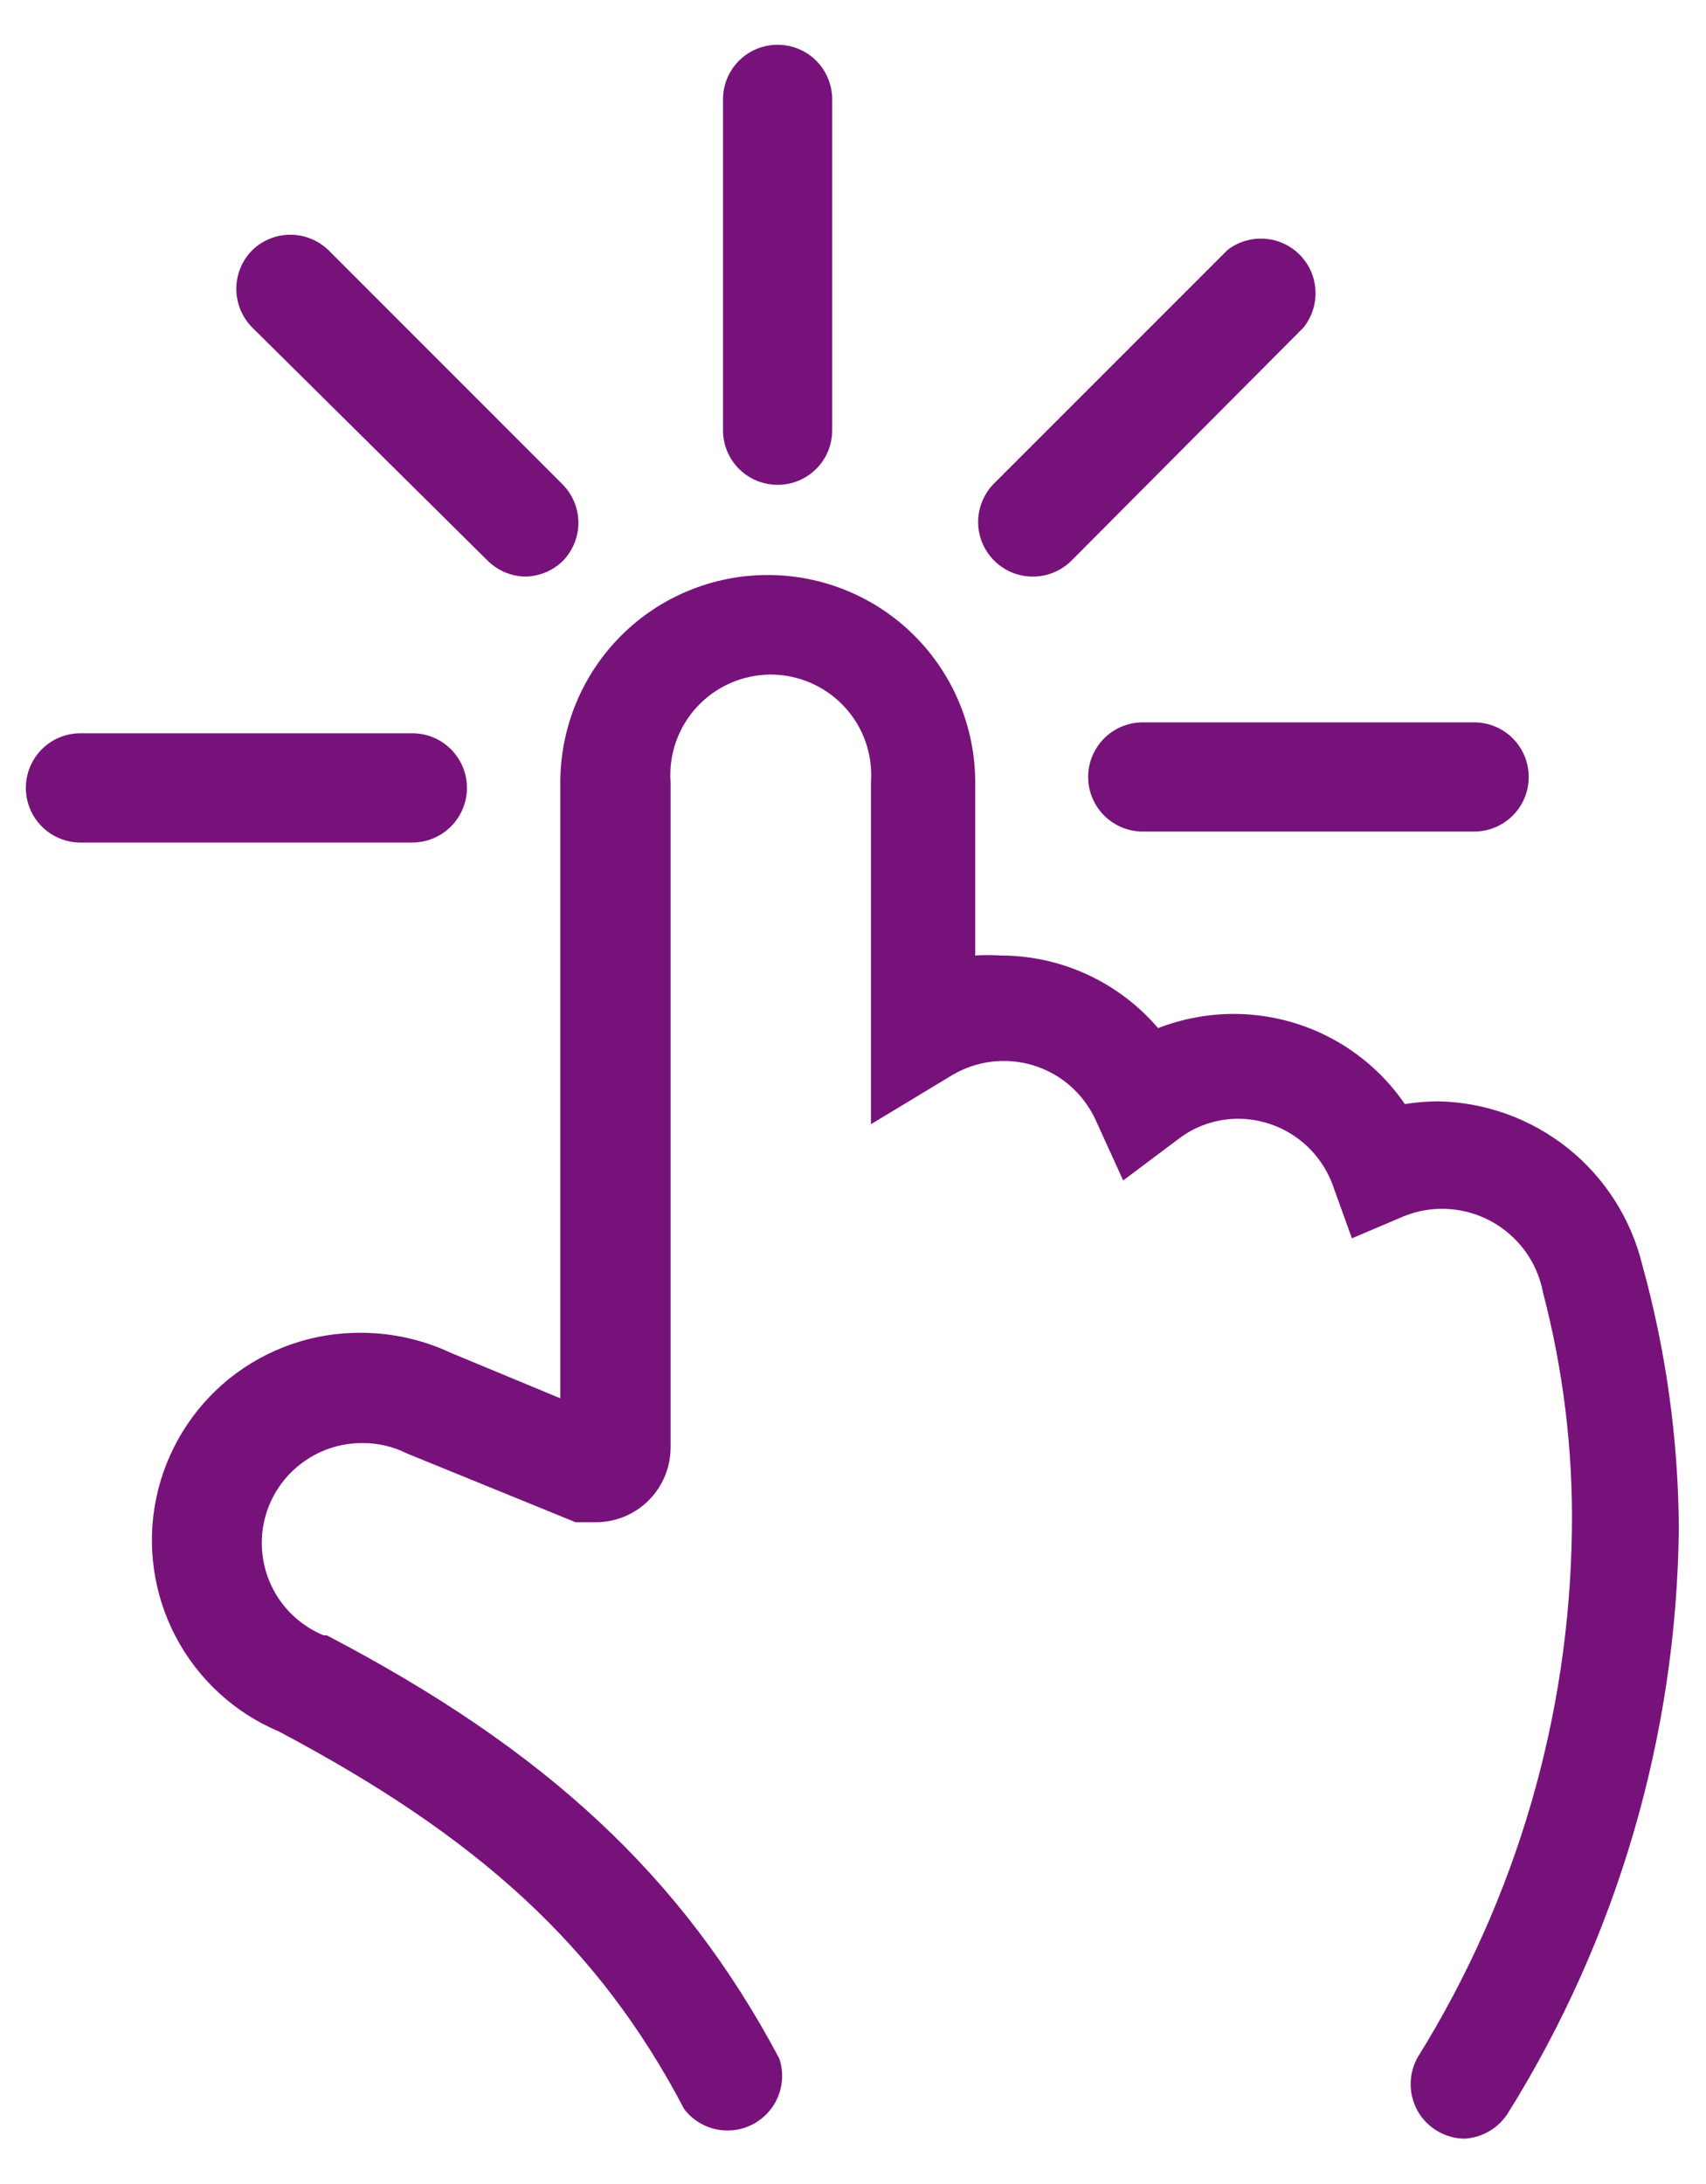 <svg width="25" height="32" viewBox="0 0 25 32" fill="none" xmlns="http://www.w3.org/2000/svg">
<path d="M11.251 8.425C12.057 8.425 12.83 8.744 13.4 9.314C13.97 9.884 14.291 10.658 14.291 11.464V14C14.416 13.992 14.542 13.992 14.667 14C15.105 14.001 15.538 14.096 15.935 14.28C16.333 14.464 16.686 14.731 16.971 15.064C17.325 14.927 17.703 14.856 18.083 14.856C18.576 14.857 19.062 14.977 19.498 15.207C19.934 15.437 20.308 15.77 20.587 16.177C20.748 16.151 20.912 16.138 21.075 16.137C21.769 16.15 22.438 16.393 22.98 16.827C23.521 17.261 23.903 17.862 24.067 18.536C24.415 19.795 24.595 21.094 24.602 22.4C24.568 25.429 23.701 28.39 22.099 30.96C22.029 31.07 21.934 31.163 21.821 31.228C21.708 31.294 21.581 31.331 21.451 31.336C21.313 31.332 21.177 31.293 21.059 31.221C20.94 31.15 20.841 31.049 20.773 30.927C20.706 30.806 20.671 30.67 20.672 30.531C20.673 30.392 20.71 30.256 20.779 30.137C22.224 27.812 23.004 25.137 23.035 22.4C23.05 21.232 22.907 20.067 22.611 18.936C22.57 18.717 22.48 18.51 22.349 18.33C22.217 18.15 22.047 18.001 21.851 17.894C21.655 17.788 21.438 17.726 21.215 17.714C20.992 17.701 20.77 17.739 20.564 17.824L19.811 18.144L19.523 17.345C19.417 17.066 19.228 16.825 18.982 16.655C18.737 16.485 18.446 16.394 18.148 16.392C17.826 16.392 17.512 16.498 17.259 16.696L16.459 17.296L16.051 16.4C15.963 16.213 15.838 16.046 15.683 15.91C15.527 15.774 15.344 15.672 15.146 15.611C14.949 15.55 14.741 15.531 14.536 15.555C14.331 15.58 14.133 15.646 13.955 15.752L12.763 16.472V11.464C12.777 11.262 12.751 11.059 12.684 10.868C12.617 10.677 12.511 10.502 12.373 10.354C12.235 10.206 12.068 10.088 11.883 10.007C11.697 9.926 11.497 9.884 11.295 9.884C11.093 9.884 10.893 9.926 10.707 10.007C10.521 10.088 10.355 10.206 10.217 10.354C10.079 10.502 9.973 10.677 9.906 10.868C9.839 11.059 9.812 11.262 9.827 11.464V21.208C9.827 21.498 9.711 21.778 9.506 21.983C9.3 22.189 9.022 22.304 8.731 22.304H8.435L5.963 21.296C5.762 21.195 5.54 21.143 5.315 21.144C4.976 21.141 4.645 21.256 4.381 21.47C4.117 21.683 3.934 21.981 3.866 22.314C3.798 22.647 3.848 22.994 4.007 23.294C4.166 23.594 4.425 23.829 4.739 23.96H4.787C7.987 25.632 9.995 27.48 11.419 30.16C11.48 30.339 11.475 30.535 11.405 30.711C11.336 30.887 11.205 31.032 11.038 31.122C10.871 31.211 10.677 31.238 10.492 31.198C10.307 31.158 10.143 31.054 10.027 30.904C8.771 28.504 6.987 26.904 4.083 25.368C3.434 25.094 2.901 24.603 2.574 23.979C2.247 23.355 2.146 22.637 2.29 21.948C2.434 21.259 2.813 20.64 3.361 20.199C3.91 19.758 4.595 19.521 5.299 19.528C5.753 19.53 6.201 19.631 6.611 19.824L8.211 20.488V11.464C8.211 10.658 8.532 9.884 9.102 9.314C9.672 8.744 10.445 8.425 11.251 8.425ZM6.043 10.744C6.255 10.744 6.458 10.828 6.608 10.978C6.758 11.128 6.843 11.332 6.843 11.544C6.843 11.756 6.758 11.96 6.608 12.11C6.458 12.26 6.255 12.344 6.043 12.345H1.179C0.967 12.345 0.763 12.26 0.613 12.11C0.463 11.96 0.379 11.756 0.379 11.544C0.379 11.332 0.463 11.128 0.613 10.978C0.763 10.828 0.967 10.744 1.179 10.744H6.043ZM21.602 10.584C21.815 10.584 22.018 10.668 22.168 10.818C22.318 10.968 22.402 11.172 22.402 11.384C22.402 11.597 22.318 11.8 22.168 11.95C22.018 12.1 21.815 12.184 21.602 12.184H16.747C16.535 12.184 16.331 12.1 16.181 11.95C16.031 11.8 15.946 11.597 15.946 11.384C15.946 11.172 16.031 10.968 16.181 10.818C16.331 10.668 16.535 10.584 16.747 10.584H21.602ZM4.255 3.439C4.462 3.439 4.662 3.52 4.812 3.664L8.251 7.104C8.395 7.253 8.476 7.453 8.476 7.66C8.476 7.867 8.395 8.066 8.251 8.216C8.104 8.361 7.906 8.445 7.699 8.448C7.492 8.445 7.294 8.361 7.147 8.216L3.699 4.801C3.624 4.726 3.565 4.637 3.524 4.54C3.484 4.442 3.463 4.338 3.463 4.232C3.463 4.127 3.484 4.022 3.524 3.925C3.565 3.827 3.624 3.738 3.699 3.664C3.848 3.52 4.048 3.439 4.255 3.439ZM18.532 3.498C18.728 3.511 18.912 3.596 19.05 3.736C19.187 3.876 19.268 4.062 19.277 4.259C19.286 4.455 19.224 4.648 19.1 4.801L15.699 8.217C15.622 8.293 15.529 8.353 15.428 8.393C15.326 8.433 15.217 8.452 15.107 8.448C14.954 8.443 14.805 8.394 14.679 8.306C14.553 8.219 14.454 8.097 14.395 7.956C14.336 7.814 14.319 7.658 14.346 7.508C14.373 7.357 14.443 7.217 14.547 7.104L17.987 3.664C18.142 3.543 18.336 3.485 18.532 3.498ZM11.396 0.656C11.607 0.656 11.811 0.74 11.961 0.89C12.111 1.04 12.195 1.244 12.195 1.456V6.312C12.193 6.523 12.108 6.725 11.958 6.873C11.808 7.021 11.606 7.104 11.396 7.104C11.183 7.104 10.979 7.02 10.829 6.87C10.679 6.72 10.595 6.516 10.595 6.304V1.456C10.595 1.244 10.679 1.04 10.829 0.89C10.979 0.74 11.183 0.656 11.396 0.656Z" fill="#77127B"/>
</svg>
